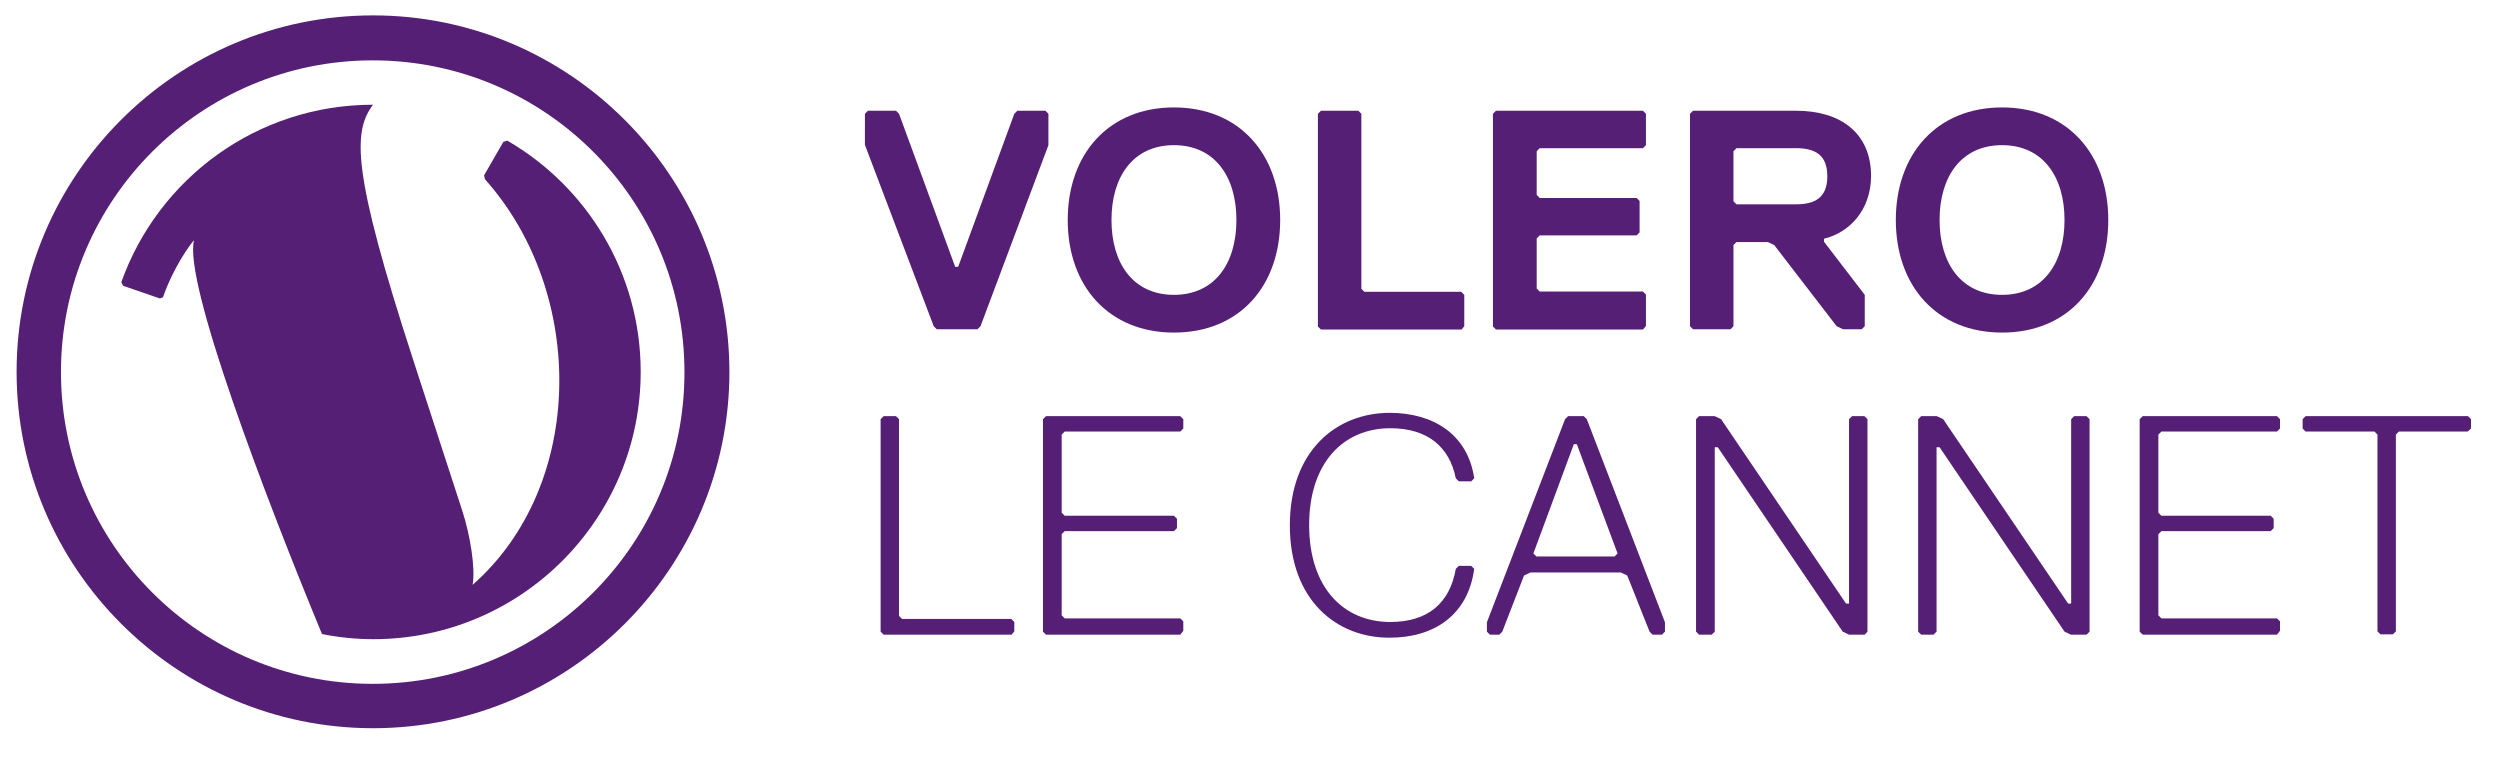 <?xml version="1.0" encoding="utf-8"?>
<!-- Generator: Adobe Illustrator 25.2.0, SVG Export Plug-In . SVG Version: 6.00 Build 0)  -->
<svg version="1.1" id="Calque_1" xmlns="http://www.w3.org/2000/svg" xmlns:xlink="http://www.w3.org/1999/xlink" x="0px" y="0px"
	 viewBox="0 0 828.4 251.7" style="enable-background:new 0 0 828.4 251.7;" xml:space="preserve">
<style type="text/css">
	.st0{fill:#551F75;}
</style>
<g>
	<g>
		<path class="st0" d="M123.6,5.1C58.4,5.1,5.5,58.1,5.5,123.2c0,65.1,53,118.1,118.1,118.1c65.1,0,118.1-53,118.1-118.1
			C241.6,58.1,188.7,5.1,123.6,5.1z M123.5,226.6c-57.1,0-103.3-46.3-103.3-103.3c0-57.1,46.3-103.3,103.3-103.3
			c57.1,0,103.3,46.3,103.3,103.3C226.9,180.3,180.6,226.6,123.5,226.6z"/>
		<path class="st0" d="M54,98.5L53,98.9l-12.2-4.2l-0.6-1.2c12.2-34.3,44.9-58.8,83.4-58.8h0l0,0c-6.7,9-7,22,13.2,84.2l16.4,50.4
			c2.6,8,4.4,19,3.4,24.5c37.6-33.1,37.6-96.9,4.1-134.4l-0.3-1.3l6.4-11.1l1.3-0.4c26.4,15.3,44.2,43.9,44.2,76.6
			c0,48.9-39.7,88.6-88.6,88.6c-5.8,0-11.5-0.6-17-1.7c-18.8-45.4-46-116.9-42.4-130.5C63.3,80.6,57.6,88.2,54,98.5z"/>
	</g>
	<g>
		<path class="st0" d="M324.9,108.1l-1,1h-13.5l-1-1l-22.8-60.1V37.7l1-1h9.3l1,1l18.6,50.7h1l18.6-50.7l1-1h9.3l1,1v10.4
			L324.9,108.1z"/>
		<path class="st0" d="M389,110.2c-21.7,0-35.2-15.5-35.2-37.3s13.5-37.3,35.2-37.3c21.7,0,35.2,15.5,35.2,37.3
			S410.8,110.2,389,110.2z M389,48.1c-13.5,0-20.7,10.4-20.7,24.8s7.2,24.8,20.7,24.8c13.5,0,20.7-10.4,20.7-24.8
			S402.5,48.1,389,48.1z"/>
		<path class="st0" d="M484.3,109.2h-46.6l-1-1V37.7l1-1h12.4l1,1v58l1,1h32.1l1,1v10.4L484.3,109.2z"/>
		<path class="st0" d="M544.4,109.2h-48.7l-1-1V37.7l1-1h48.7l1,1v10.4l-1,1h-34.2l-1,1v14.5l1,1h32.1l1,1v10.4l-1,1h-32.1l-1,1
			v16.6l1,1h34.2l1,1v10.4L544.4,109.2z"/>
		<path class="st0" d="M604.4,79.1v1l13.5,17.6v10.4l-1,1h-6.2l-2.1-1l-20.7-26.9l-2.1-1h-10.4l-1,1v26.9l-1,1h-12.4l-1-1V37.7l1-1
			h34.2c14.5,0,24.8,7.2,24.8,21.7C619.9,69.8,612.7,77.1,604.4,79.1z M595.1,49.1h-19.7l-1,1v16.6l1,1h19.7
			c6.2,0,10.4-2.1,10.4-9.3S601.3,49.1,595.1,49.1z"/>
		<path class="st0" d="M663.4,110.2c-21.7,0-35.2-15.5-35.2-37.3s13.5-37.3,35.2-37.3s35.2,15.5,35.2,37.3S685.2,110.2,663.4,110.2z
			 M663.4,48.1c-13.5,0-20.7,10.4-20.7,24.8s7.2,24.8,20.7,24.8c13.5,0,20.7-10.4,20.7-24.8S676.9,48.1,663.4,48.1z"/>
		<path class="st0" d="M335.2,210.3h-42.4l-1-1v-70.4l1-1h4.1l1,1v65.2l1,1h36.2l1,1v3.1L335.2,210.3z"/>
		<path class="st0" d="M391.1,210.3h-44.5l-1-1v-70.4l1-1h44.5l1,1v3.1l-1,1h-38.3l-1,1v25.9l1,1H389l1,1v3.1l-1,1h-36.2l-1,1v26.9
			l1,1h38.3l1,1v3.1L391.1,210.3z"/>
		<path class="st0" d="M427.4,174.1c0-24.8,15.5-37.3,33.1-37.3c14.5,0,25.9,7.2,28,21.7l-1,1h-4.1l-1-1
			c-2.1-10.4-9.3-16.6-21.7-16.6c-15.5,0-26.9,11.4-26.9,32.1s11.4,32.1,26.9,32.1c12.4,0,19.7-6.2,21.7-17.6l1-1h4.1l1,1
			c-2.1,15.5-13.5,22.8-28,22.8C442.9,211.4,427.4,198.9,427.4,174.1z"/>
		<path class="st0" d="M539.2,190.7l-2.1-1h-30l-2.1,1l-7.2,18.6l-1,1h-3.1l-1-1v-3.1l25.9-67.3l1-1h5.2l1,1l25.9,67.3v3.1l-1,1
			h-3.1l-1-1L539.2,190.7z M508.1,183.4l1,1H535l1-1l-13.5-36.2h-1L508.1,183.4z"/>
		<path class="st0" d="M617.9,210.3h-5.2l-2.1-1l-41.4-61.1h-1v61.1l-1,1H563l-1-1v-70.4l1-1h5.2l2.1,1l41.4,61.1h1v-61.1l1-1h4.1
			l1,1v70.4L617.9,210.3z"/>
		<path class="st0" d="M691.4,210.3h-5.2l-2.1-1l-41.4-61.1h-1v61.1l-1,1h-4.1l-1-1v-70.4l1-1h5.2l2.1,1l41.4,61.1h1v-61.1l1-1h4.1
			l1,1v70.4L691.4,210.3z"/>
		<path class="st0" d="M754.5,210.3H710l-1-1v-70.4l1-1h44.5l1,1v3.1l-1,1h-38.3l-1,1v25.9l1,1h36.2l1,1v3.1l-1,1h-36.2l-1,1v26.9
			l1,1h38.3l1,1v3.1L754.5,210.3z"/>
		<path class="st0" d="M817.7,143h-22.8l-1,1v65.2l-1,1h-4.1l-1-1v-65.2l-1-1h-22.8l-1-1v-3.1l1-1h53.8l1,1v3.1L817.7,143z"/>
	</g>
</g>
</svg>
